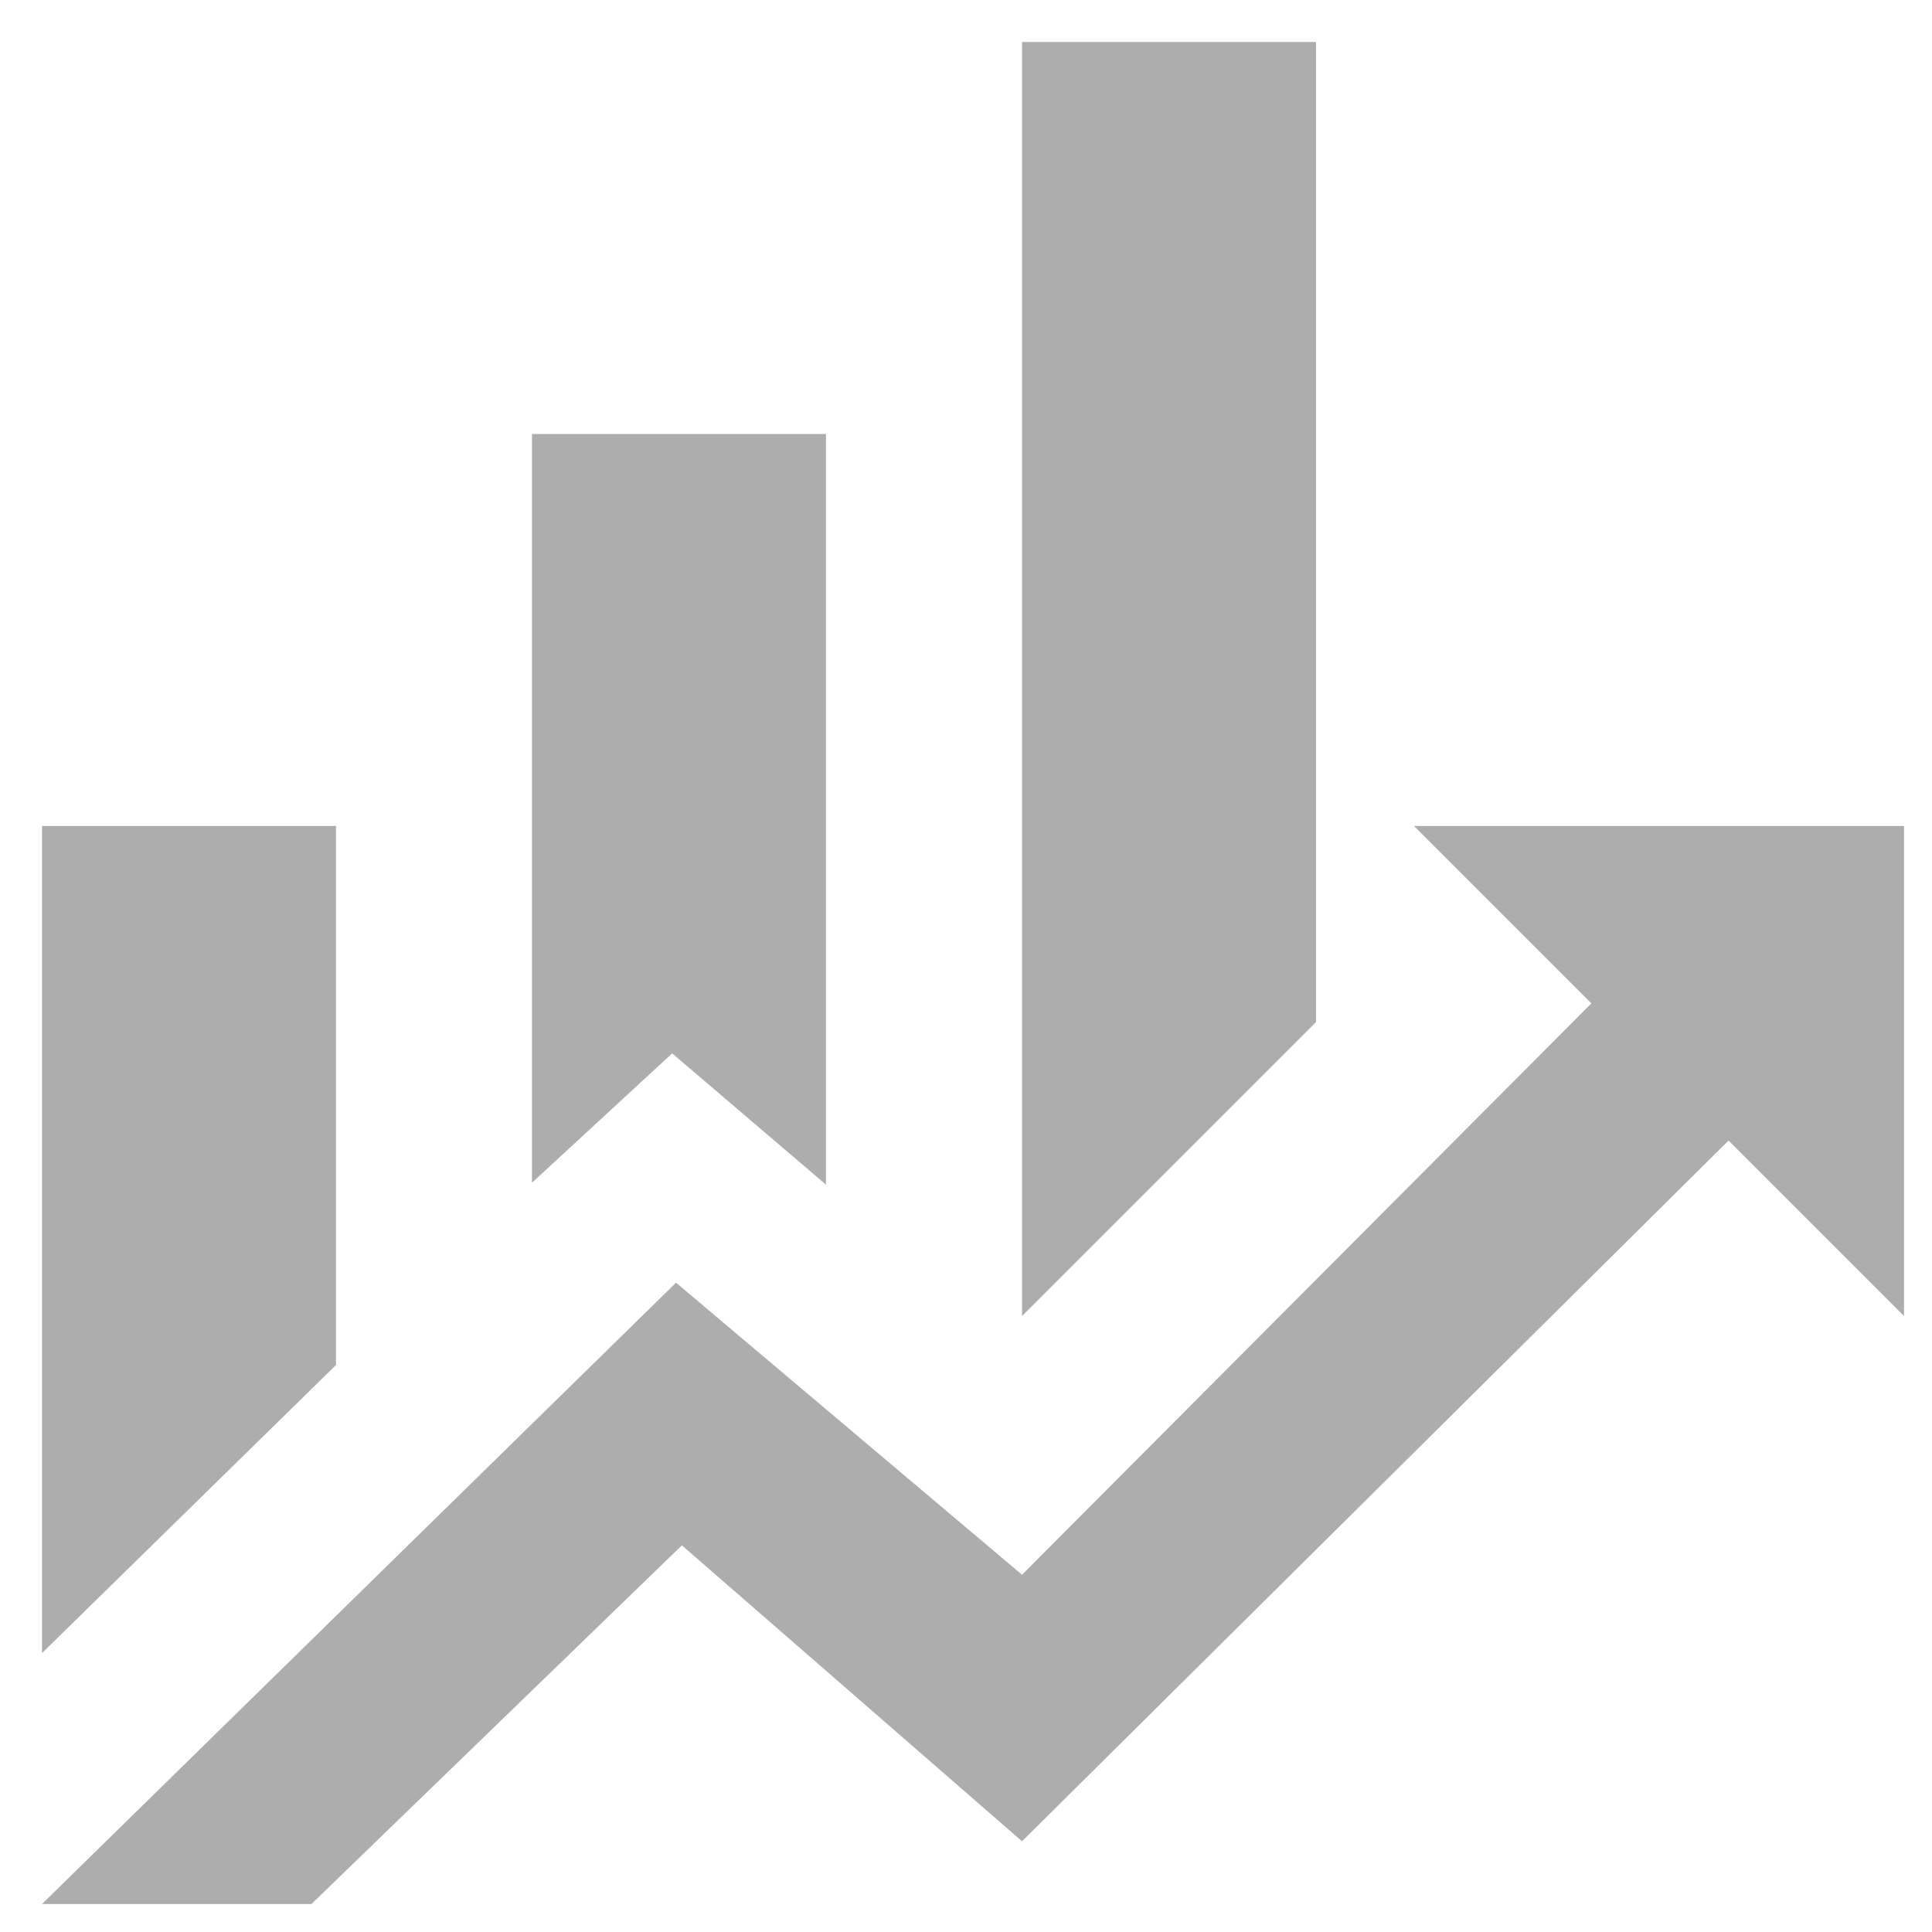 <svg xmlns="http://www.w3.org/2000/svg" width="23" height="23" fill="none"><path fill="#ADADAD" d="M4 16.25.5 19.68V9.833H4m5.833 4.27L8.002 12.54l-1.669 1.54V5.167h3.5m5.834 7-3.5 3.5V.5h3.5m3.278 11.445-2.112-2.112h5.834v5.834l-2.089-2.089-8.411 8.342-4.049-3.523-4.41 4.27H.5l7.548-7.397 4.119 3.477"/></svg>